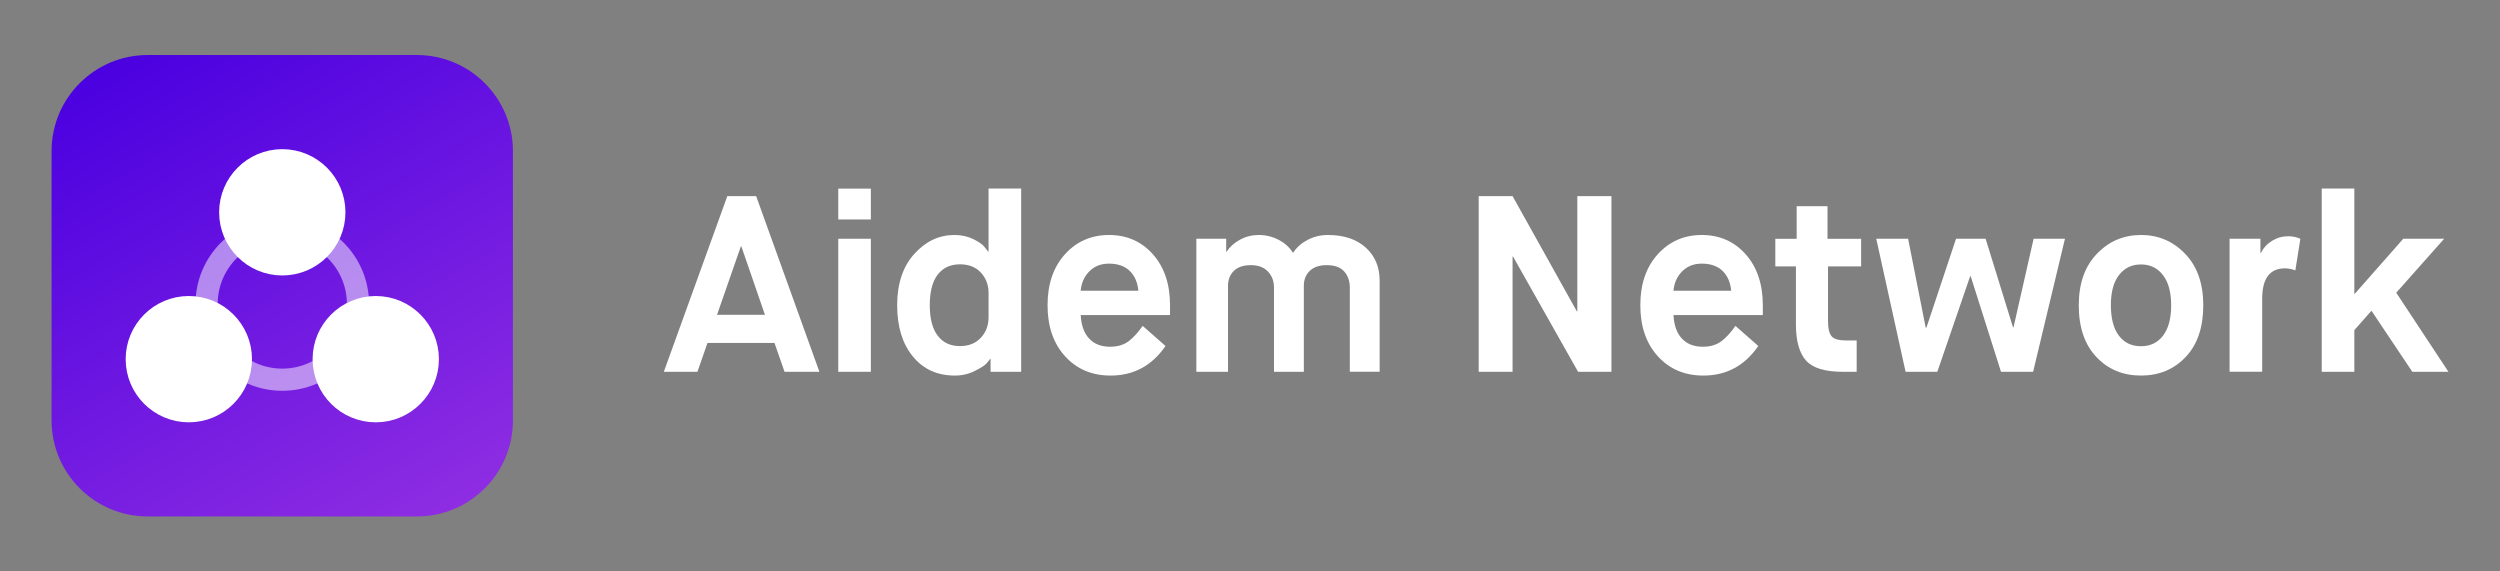 <?xml version="1.0" encoding="utf-8"?>
<svg xmlns="http://www.w3.org/2000/svg" xmlns:xlink="http://www.w3.org/1999/xlink" version="1.1" id="Layer_1" x="0px" y="0px" viewBox="0 0 3980 909.8" style="enable-background:new 0 0 3980 909.8;">
<rect x="0" y="0" width="3980" height="909.8" fill="#808080" stroke="none"/>
<style type="text/css">
	.st0{fill:url(#SVGID_1_);}
	.st1{opacity:0.5;fill:none;stroke:#FFFFFF;stroke-width:35.286;stroke-miterlimit:10;}
	.st2{fill:#FFFFFF;stroke:#FFFFFF;stroke-width:35.286;stroke-miterlimit:10;}
	.st3{fill:#FFFFFF;}
</style>
<g>
	<g>
		<linearGradient id="SVGID_1_" gradientUnits="userSpaceOnUse" x1="672.282" y1="840.93" x2="226.533" y2="68.87">
			<stop offset="0" style="stop-color:#8E2DE2"/>
			<stop offset="1" style="stop-color:#4A00E0"/>
		</linearGradient>
		<path class="st0" d="M663.7,822.2H235.1c-84.5,0-153-68.5-153-153V240.6c0-84.5,68.5-153,153-153h428.5c84.5,0,153,68.5,153,153&#xA;			v428.5C816.7,753.7,748.2,822.2,663.7,822.2z"/>
		<g>
			<circle class="st1" cx="449.4" cy="484" r="120.5"/>
			<g>
				<circle class="st2" cx="449.4" cy="338" r="82.9"/>
				<circle class="st2" cx="598.2" cy="571.8" r="82.9"/>
				<circle class="st2" cx="300.6" cy="571.8" r="82.9"/>
			</g>
		</g>
	</g>
	<g>
		<path class="st3" d="M1249,591.9l-16-45.9h-106.7l-16,45.9h-53.5l101.1-279.7h45.9l100.7,279.7H1249z M1179.5,392.1l-38,109.1&#xA;			h76.3l-37.6-109.1H1179.5z"/>
		<path class="st3" d="M1334.5,349.4v-49.1h51.9v49.1H1334.5z M1334.5,591.9V380.1h51.9v211.8H1334.5z"/>
		<path class="st3" d="M1577,591.9v-20.4h-0.8c-1.3,1.9-3.3,4.3-5.8,7.2c-2.5,2.9-8.7,6.9-18.4,11.8c-9.7,4.9-20.3,7.4-31.8,7.4&#xA;			c-28,0-50.3-10.1-66.9-30.4c-16.6-20.2-25-47.4-25-81.5c0-34.4,9.1-61.6,27.2-81.7c18.1-20.1,39.4-30.2,63.9-30.2&#xA;			c11.2,0,21.2,2.2,30.2,6.6c8.9,4.4,15,8.7,18.2,13l5.2,6.8h0.8V300.2h51.9v291.7H1577z M1573.8,505.2v-38.8&#xA;			c0-12.8-4.1-23.6-12.2-32.4c-8.1-8.8-19.2-13.2-33.4-13.2c-15.2,0-27,5.5-35.4,16.4c-8.4,10.9-12.6,27.2-12.6,48.7&#xA;			c0,21.3,4.2,37.5,12.6,48.5c8.4,11.1,20.2,16.6,35.4,16.6c14.1,0,25.2-4.5,33.4-13.4C1569.7,528.8,1573.8,518,1573.8,505.2z"/>
		<path class="st3" d="M1819.1,518.8l36.4,32c-21.6,31.4-50.7,47.1-87.5,47.1c-29.6,0-53.7-10.2-72.3-30.6&#xA;			c-18.6-20.4-28-47.5-28-81.3c0-33.8,9.3-60.9,27.8-81.3c18.5-20.4,41.9-30.6,70.1-30.6c28.2,0,51.5,10.2,69.7,30.6&#xA;			c18.2,20.4,27.4,47.5,27.4,81.3v15.6h-142.2c0.8,16.2,5.3,28.7,13.4,37.4c8.1,8.7,19.2,13,33.4,13c12,0,21.9-3,29.8-9&#xA;			C1804.8,537,1812.2,528.9,1819.1,518.8z M1720.4,462.9h91.9c-1.3-13.6-6-24.2-14-31.8c-8-7.6-18.9-11.4-32.8-11.4&#xA;			c-12.8,0-23.2,4.1-31.4,12.4C1726.1,440.3,1721.5,450.6,1720.4,462.9z"/>
		<path class="st3" d="M1904.6,591.9V380.1h47.5v20.4h0.8c4.8-7.5,11.8-13.7,21-18.8c9.2-5.1,19.2-7.6,30.2-7.6&#xA;			c11.2,0,21.7,2.6,31.6,7.8c9.9,5.2,17.3,11.9,22.4,20.2h0.8c5.3-8.3,12.9-15,22.8-20.2c9.9-5.2,20.6-7.8,32.4-7.8&#xA;			c25.3,0,45.3,6.7,60.1,20c14.8,13.3,22.2,30.9,22.2,52.7v145h-47.5V457.7c0-10.4-3-18.9-9-25.6c-6-6.7-15.3-10-27.8-10&#xA;			c-11.7,0-20.7,3.1-27,9.2c-6.3,6.1-9.4,14-9.4,23.6v137h-47.5V457.7c0-10.1-3.2-18.6-9.6-25.4c-6.4-6.8-15.5-10.2-27.2-10.2&#xA;			c-12,0-21,3.1-27.2,9.2c-6.1,6.1-9.2,14-9.2,23.6v137H1904.6z"/>
		<path class="st3" d="M2354.1,591.9V312.2h53.9l102.3,183.4h0.8V312.2h54.3v279.7h-53.1l-103.5-183.4h-0.8v183.4H2354.1z"/>
		<path class="st3" d="M2762.8,518.8l36.4,32c-21.6,31.4-50.7,47.1-87.5,47.1c-29.6,0-53.7-10.2-72.3-30.6&#xA;			c-18.6-20.4-28-47.5-28-81.3c0-33.8,9.3-60.9,27.8-81.3c18.5-20.4,41.9-30.6,70.1-30.6c28.2,0,51.5,10.2,69.7,30.6&#xA;			c18.2,20.4,27.4,47.5,27.4,81.3v15.6h-142.2c0.8,16.2,5.3,28.7,13.4,37.4c8.1,8.7,19.2,13,33.4,13c12,0,21.9-3,29.8-9&#xA;			C2748.5,537,2755.9,528.9,2762.8,518.8z M2664.2,462.9h91.9c-1.3-13.6-6-24.2-14-31.8c-8-7.6-18.9-11.4-32.8-11.4&#xA;			c-12.8,0-23.2,4.1-31.4,12.4C2669.8,440.3,2665.2,450.6,2664.2,462.9z"/>
		<path class="st3" d="M2859.1,516.4v-92.3h-32.8v-43.9h34v-51.9h49.1v51.9h53.5v43.9h-52.7v87.5c0,11.2,1.9,19,5.6,23.6&#xA;			c3.7,4.5,11.3,6.8,22.8,6.8h17.2v49.9h-22c-28.5,0-48.1-6-58.7-18C2864.5,561.9,2859.1,542.8,2859.1,516.4z"/>
		<path class="st3" d="M3033.7,591.9L2987,380.1h50.7l28,141.4h1.2l47.1-141.4h47.1l43.6,141h0.8l32-141h49.9l-50.7,211.8h-51.1&#xA;			l-48.3-152.2h-0.8l-52.3,152.2H3033.7z"/>
		<path class="st3" d="M3479.6,568.3c-18.6,19.7-42.4,29.6-71.1,29.6c-28.8,0-52.5-9.9-71.1-29.6c-18.6-19.7-28-47.1-28-82.3&#xA;			c0-34.6,9.6-61.9,28.8-81.9s42.6-30,70.3-30c27.7,0,51.1,10,70.3,30c19.2,20,28.8,47.3,28.8,81.9&#xA;			C3507.6,521.2,3498.3,548.6,3479.6,568.3z M3373.3,534.4c8.5,11.2,20.2,16.8,35.2,16.8c14.9,0,26.6-5.7,35.2-17&#xA;			c8.5-11.3,12.8-27.4,12.8-48.1s-4.3-36.8-13-48.1c-8.7-11.3-20.3-17-35-17c-14.7,0-26.3,5.6-35,16.8c-8.7,11.2-13,27.3-13,48.3&#xA;			C3360.6,507.1,3364.8,523.2,3373.3,534.4z"/>
		<path class="st3" d="M3549.5,591.9V380.1h49.1v22.4h0.8c4-8,9.9-14.4,17.8-19.2c7.9-4.8,16.4-7.2,25.8-7.2c6.7,0,13,1.3,19.2,4&#xA;			l-8,50.3c-5.9-2.1-11.3-3.2-16.4-3.2c-24.2,0-36.4,16.1-36.4,48.3v116.3H3549.5z"/>
		<path class="st3" d="M3696.2,591.9V300.2h51.9v167.4h0.8l77.1-87.5h65.1l-76.3,85.9l83.1,125.9h-57.5l-64.7-96.7h-0.8l-26.8,30.4&#xA;			v66.3H3696.2z"/>
	</g>
</g>
</svg>